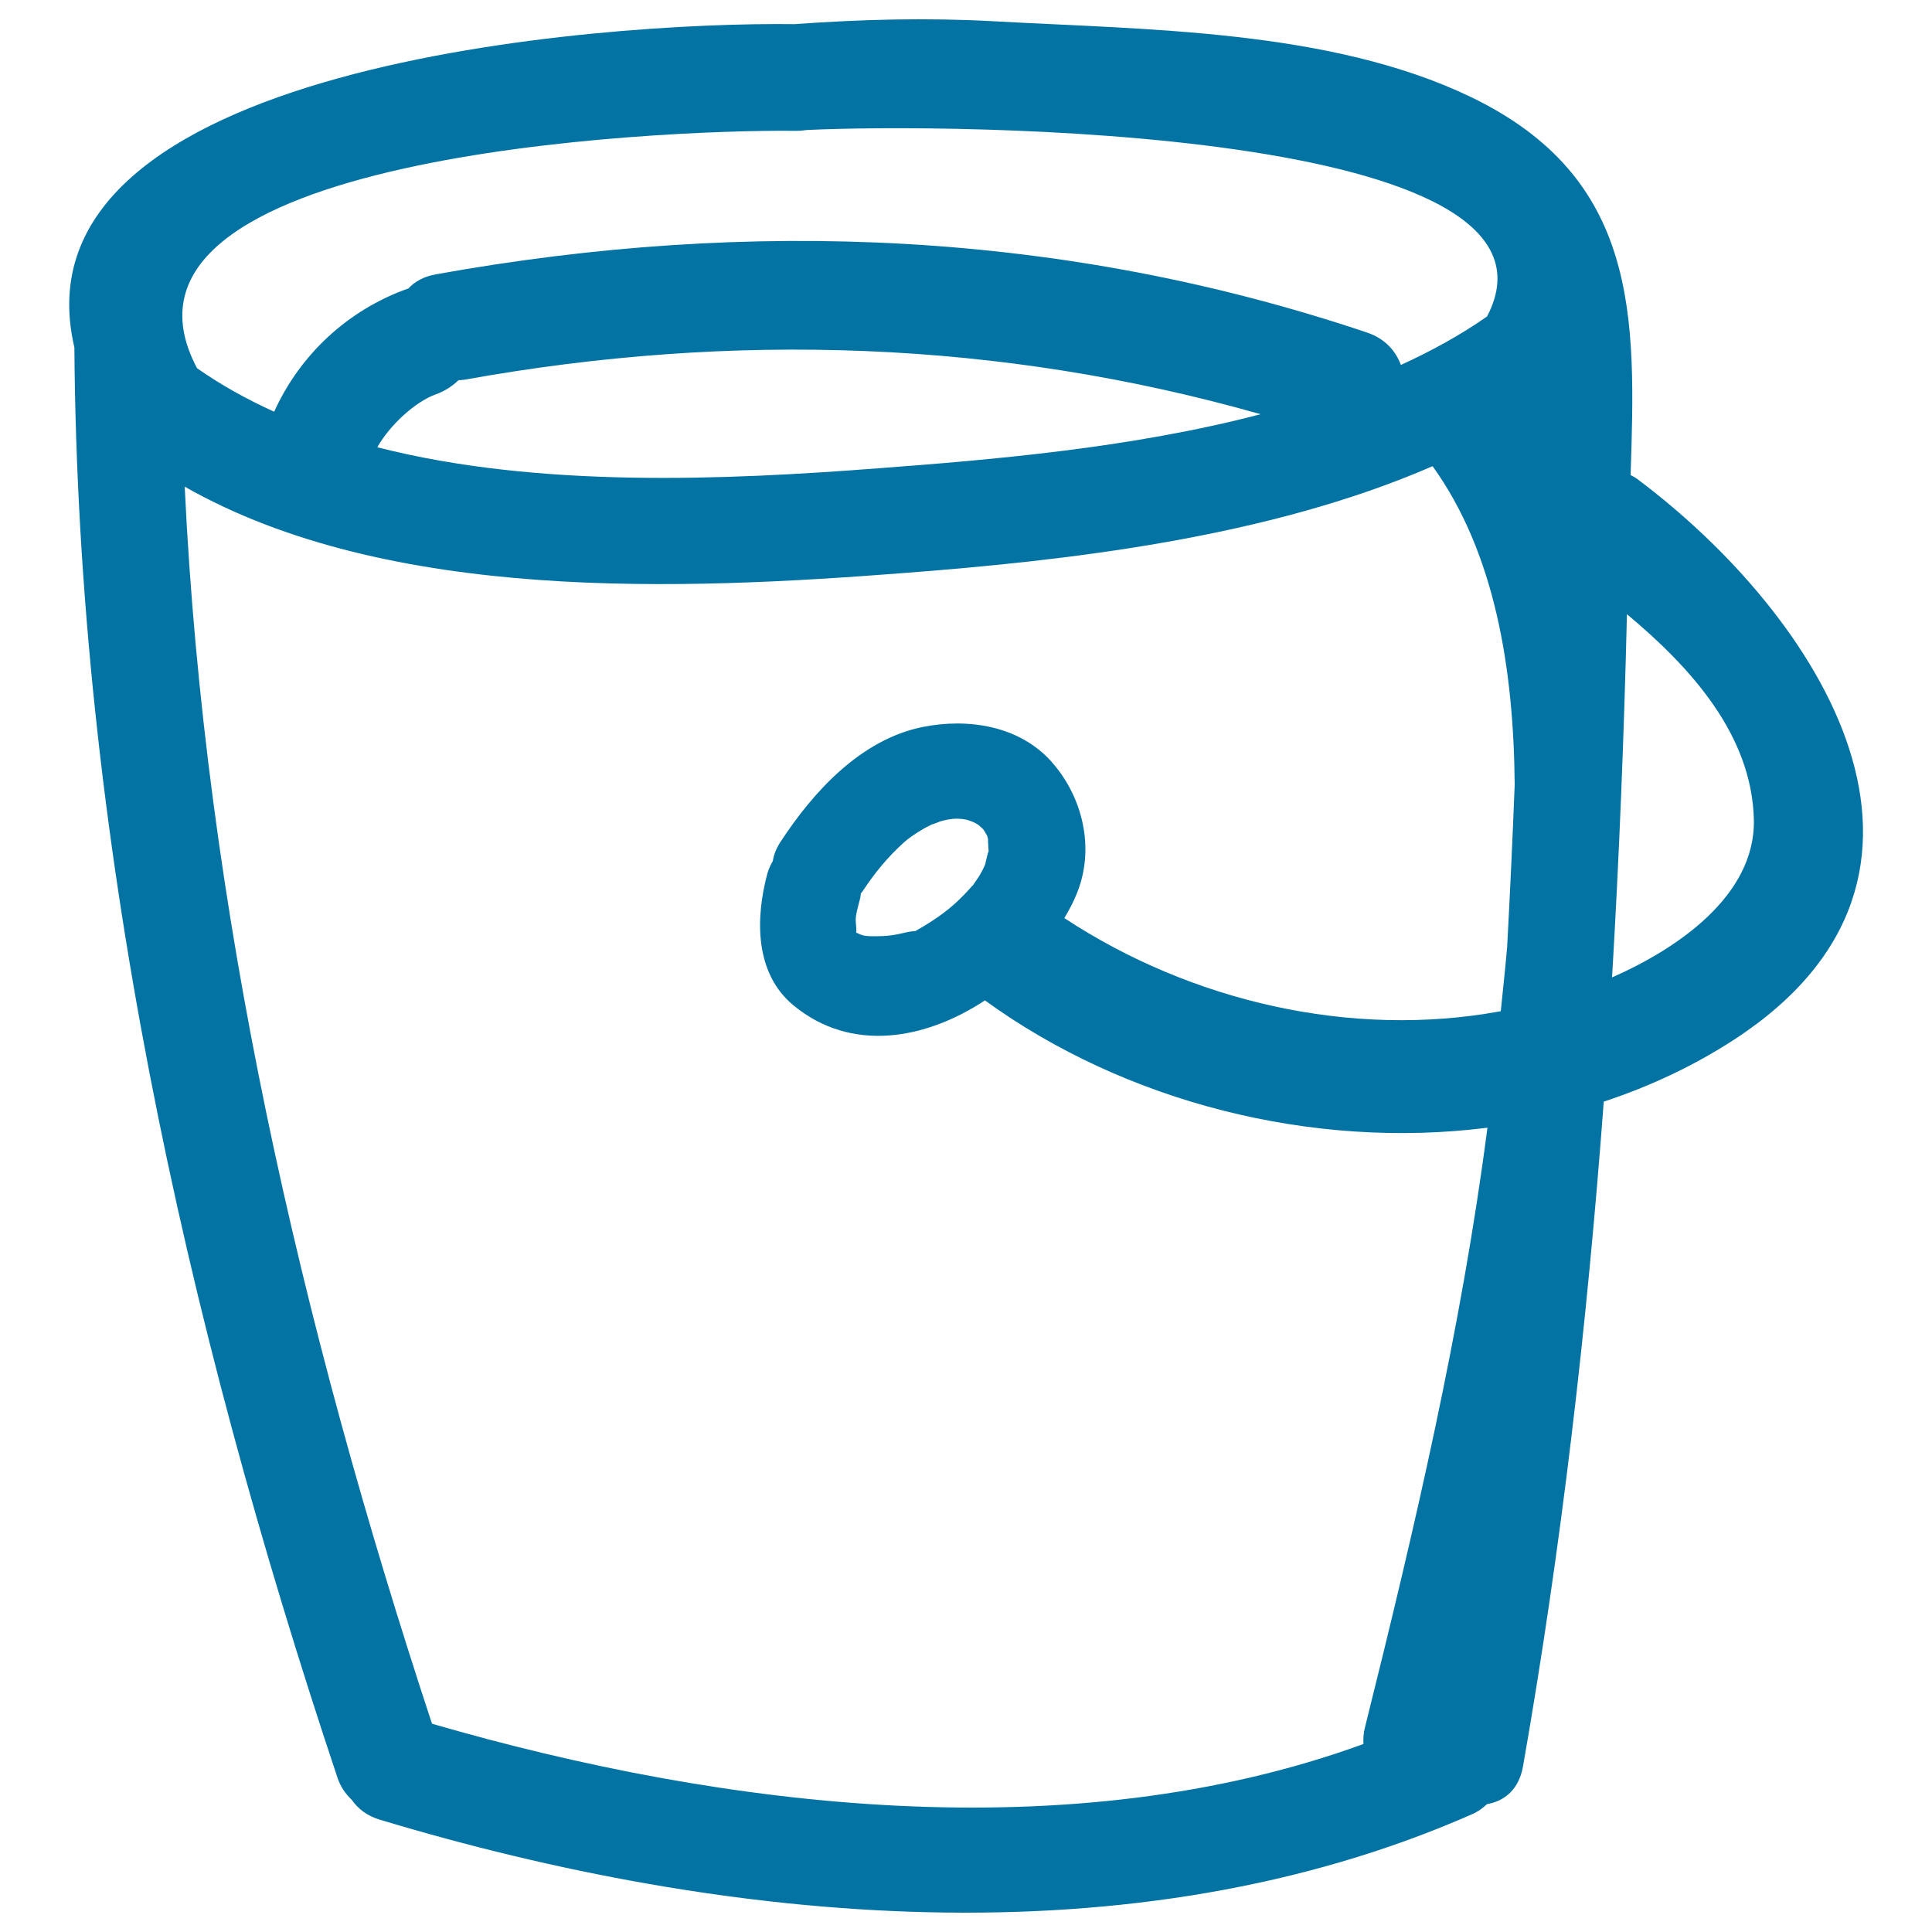 <svg xmlns="http://www.w3.org/2000/svg" viewBox="0 0 1000 1000" style="fill:#0273a2">
<title>Tray Hand Drawn Outline SVG icon</title>
<g><g><path d="M174.6,919.9c1.6,4.9,4.3,8.7,7.4,11.6c3.2,4.6,7.9,8.4,14.7,10.4c179.6,54.1,389.3,74.5,565.1-2.8c3.3-1.4,5.7-3.3,7.9-5.3c8.9-1.5,16.5-7.5,18.6-19.5c20-114,33.2-228.8,41.8-344.1c23.7-7.8,46.4-18.4,67.5-32.1c131.1-85.4,44.3-219.5-50.2-290.2c-1.1-0.8-2.3-1.4-3.4-2c1.3-40.5,2.6-79.2-7.7-113c-10.1-33.3-31.5-61.8-75.2-82.8C688.3,15.2,593.3,15.4,514.2,11c-34.6-1.9-68.4-1-102.9,1.5C312.9,11.2,4,32.7,38.5,179.8C40.3,432.4,94.8,681,174.6,919.9z M842.1,317.9c33.2,27.7,64.7,62.6,65.7,106.4c0.8,39.7-40.4,67.1-73.4,81.6C838.1,443.3,840.6,380.6,842.1,317.9z M780.1,490.1c-1,11.4-2.2,22.5-3.3,33.3c-77.5,14.3-160.4-5.1-225.9-48.2c2.5-4.2,4.7-8.3,6.4-12.6c9.6-23.3,3.2-50.2-13.2-68.5c-16.7-18.6-43.3-22.5-66.6-17.8c-32,6.5-56.6,33.5-73.6,59.6c-2.2,3.3-3.4,6.7-3.9,9.8c-1.1,1.9-2.1,4-2.8,6.4c-6.2,23-6.7,51.5,13.4,68.2c30,24.8,68.4,17.8,99.2-2.5c72.6,52.7,169.3,77.4,260.1,65.9c-13.6,104.7-37.9,208.2-63.4,310.4c-0.8,3-0.9,5.8-0.8,8.6c-151.5,55.2-330.5,33.5-482.1-10.5c-68.4-207.6-117.6-422-128-640.3c106,60.3,258.2,53.5,372.2,44.7c83.6-6.4,188-18,273.7-55.3c32.2,44.7,42,104.6,42.5,164.9C782.9,434.2,781.6,462.2,780.1,490.1z M442.9,475.7c0.1-2.4,0.9-5.3,2.2-10.3c0.3-1,0.3-2,0.5-3c0.4-0.5,0.8-0.9,1.1-1.4c6.1-9.3,12.9-17.5,21.2-25c2.2-2,5.5-4.3,9.9-6.9c1.5-0.9,3.1-1.6,4.6-2.4c-0.1,0.2,3.6-1.3,4.1-1.5c1.3-0.4,2.7-0.7,4.1-1c0.9-0.1,2.5-0.4,3.2-0.4c1.4-0.1,2.8,0,4.1,0.1c0.7,0.1,1.5,0.2,2,0.3c1,0.2,1.9,0.6,2.9,0.9c0.7,0.3,1.7,0.7,2.2,1c0.4,0.2,1.1,0.7,1.7,1.1c0.7,0.7,1.5,1.3,2.2,2c0,0,0,0,0,0c0.6,0.9,1.2,1.8,1.7,2.8c0.1,0.1,0.1,0.1,0.2,0.2c0.3,0.8,0.5,1.6,0.7,2.5c-0.3-0.7,0.1,3.1,0.2,5.9c-0.3,0.3-1.2,4.3-1.8,6.9c-0.4,0.8-1.5,3.3-1.8,3.7c-1.1,2.1-2.4,4-3.8,6c-0.3,0.5-0.5,0.7-0.7,1c-0.3,0.2-0.7,0.7-1.8,1.9c-1.8,2.1-3.8,4-5.8,6c-6.6,6.3-14.2,11.3-22.2,15.8c-1.1,0.1-2.2,0.2-3.4,0.4c-7.8,1.8-10.3,2.3-18.6,2.3c-1.3,0-2.5-0.1-3.8-0.2c-0.3-0.1-0.6-0.1-1-0.2c-0.5-0.1-1.1-0.3-1.6-0.5c-0.2-0.1-1.2-0.5-2.1-0.9c-0.1-0.3-0.2-0.7-0.3-1C443.7,483.8,442.8,477.1,442.9,475.7z M195.3,231.5c6.4-11.4,19.5-23.5,30.3-27.4c4.5-1.6,8.5-4.2,11.7-7.3c1.1-0.1,2.2-0.1,3.3-0.3c138.8-25,277.2-20.4,411.9,17.9c-67.2,17.6-139.8,23.6-198.1,28C377,248.3,279.3,253,195.3,231.5z M410.1,67.7c0.3,0,0.6,0.1,0.9,0c0.1,0,0.2,0,0.2,0c0.5,0,1.1,0,1.6,0c1.7,0,3.2-0.2,4.7-0.4c72-3.6,403.6-1.6,352.2,96.5c-13.7,9.6-28.7,17.8-44.6,25.1c-2.7-7.3-8.3-13.7-17.6-16.8c-157-52.8-319.4-59.4-481.9-30.1c-6.3,1.1-11,3.8-14.3,7.4c-0.3,0.1-0.5,0.1-0.8,0.2c-30.8,11.2-55.2,34-68.6,63.5c-14.1-6.4-27.5-13.8-39.9-22.5C43.1,79.7,342.4,67.1,410.1,67.7z"/></g></g>
</svg>